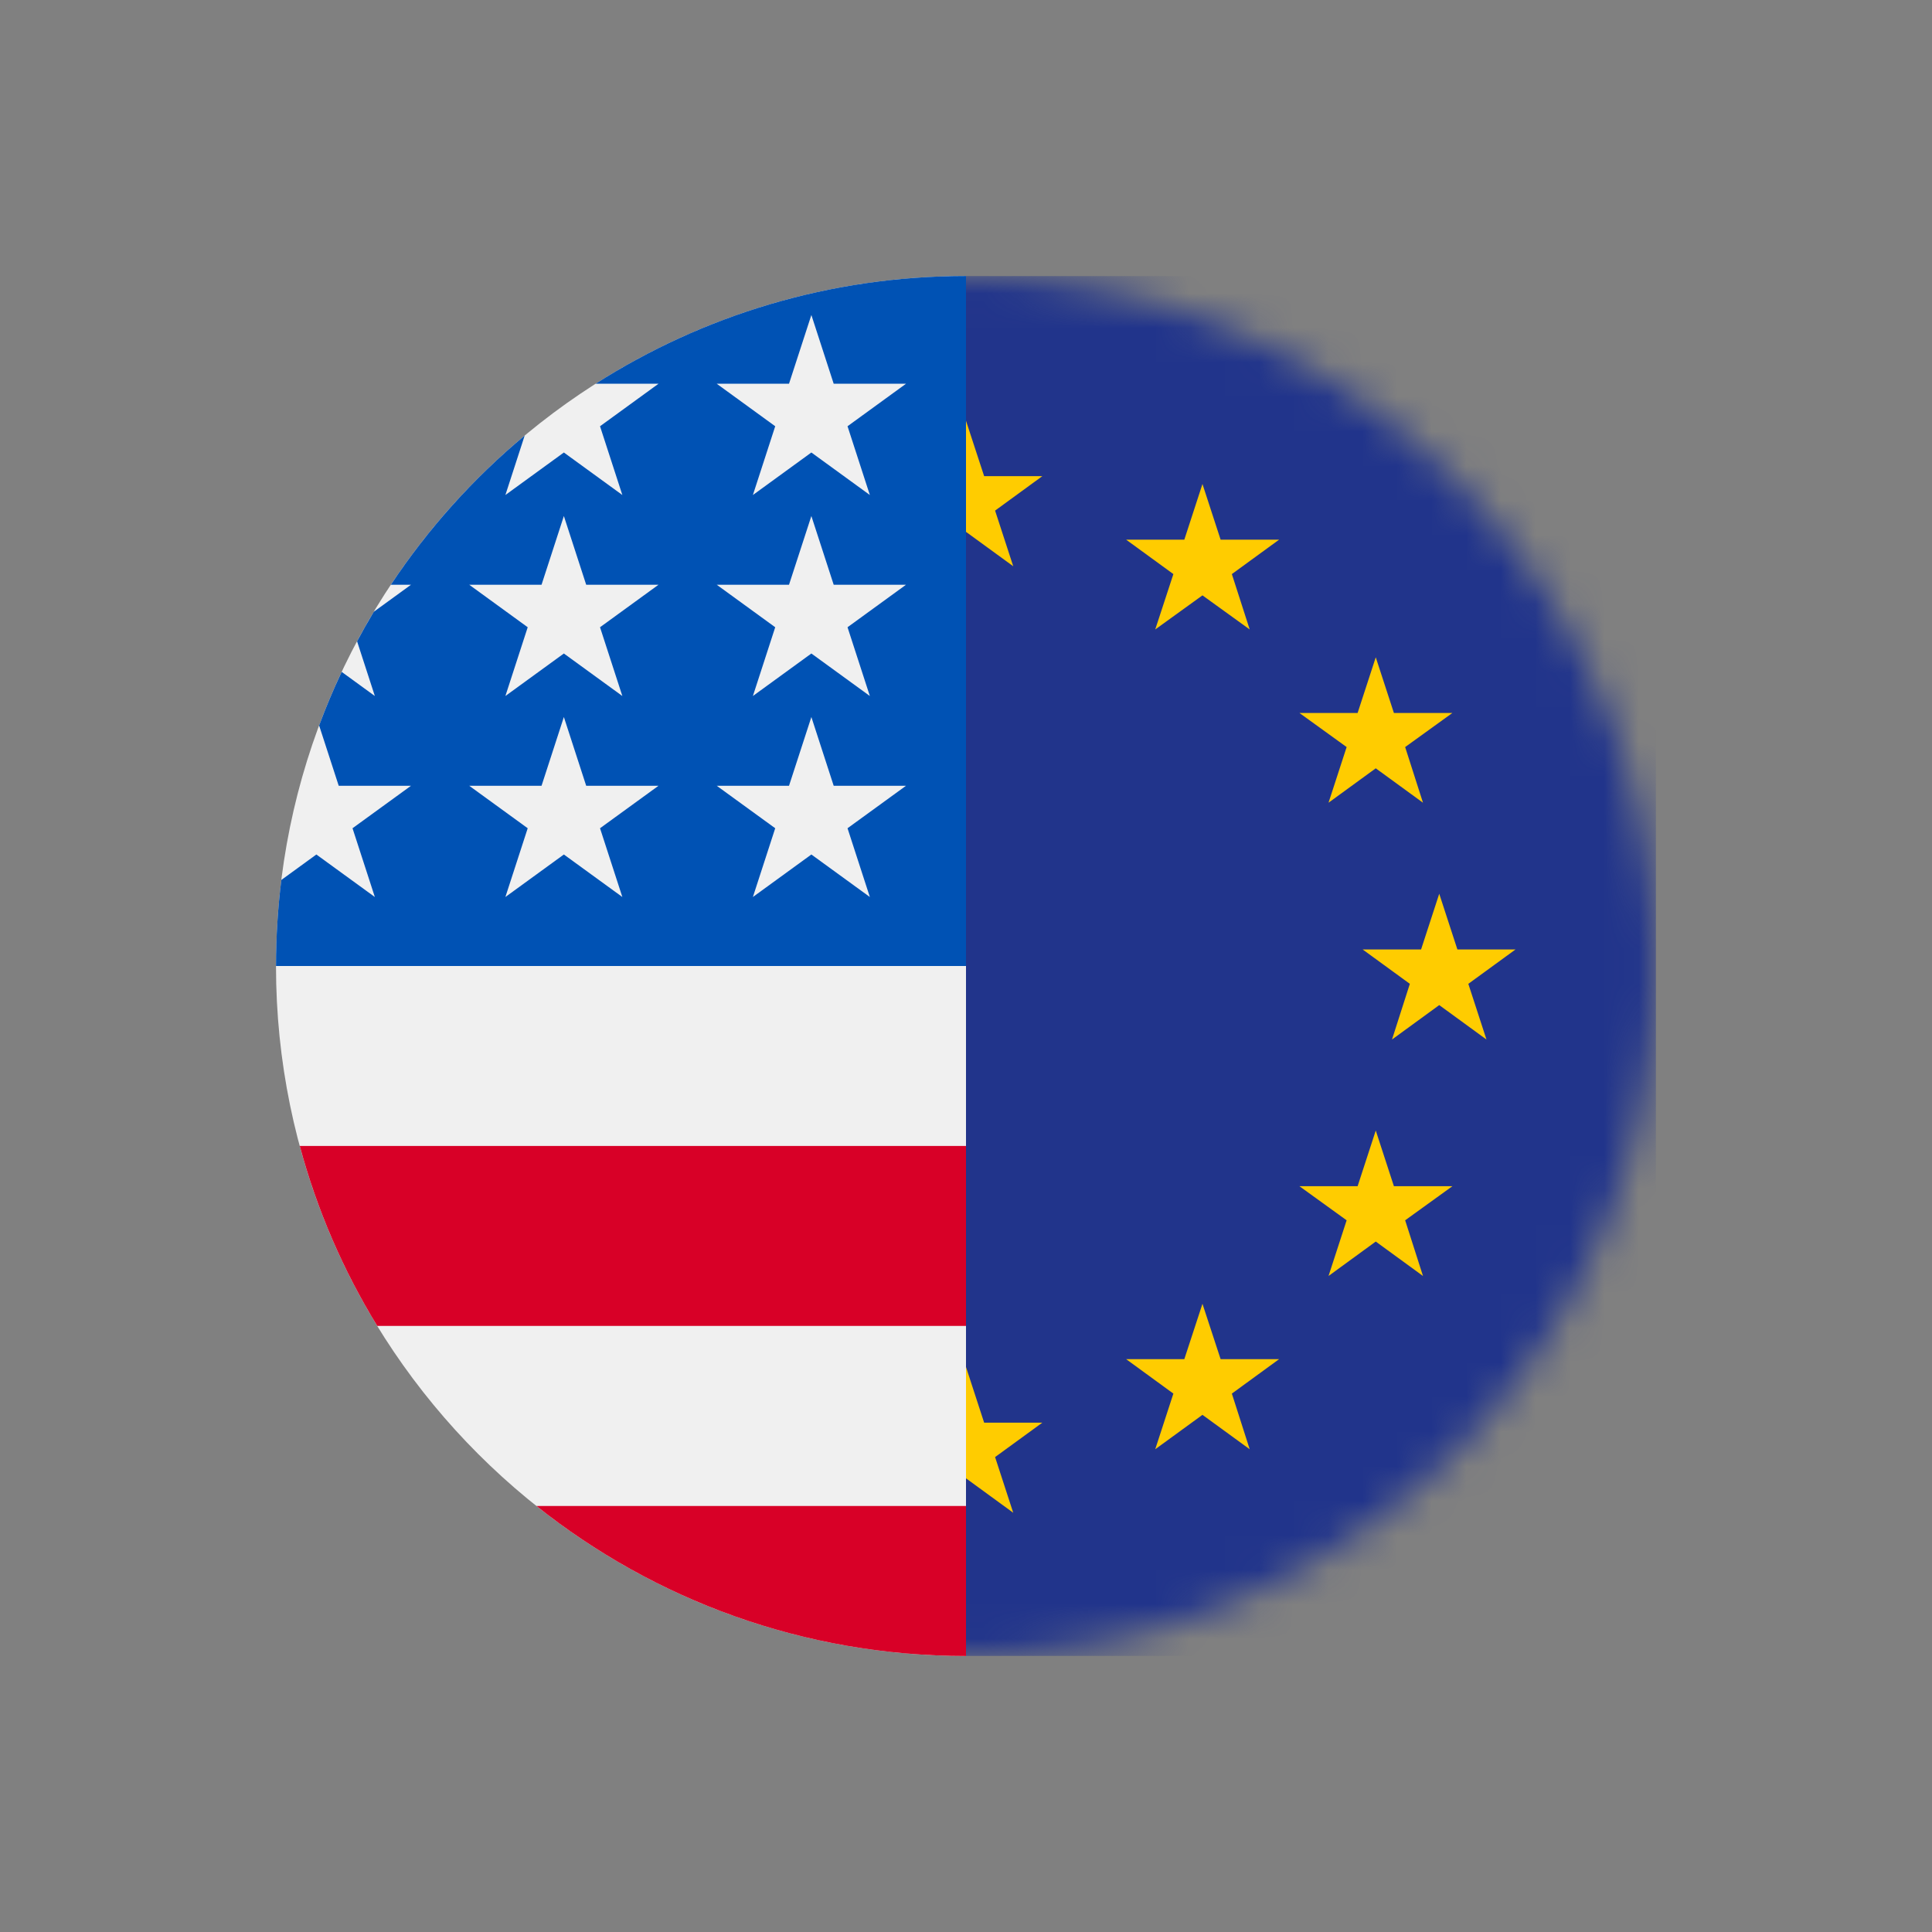 <?xml version="1.0" encoding="UTF-8"?> <svg xmlns="http://www.w3.org/2000/svg" width="56" height="56" viewBox="0 0 56 56" fill="none"><rect x="0" y="0" width="56" height="56" fill="#808080" stroke="none"/> <g clip-path="url(#clip0_398_93)"> <mask id="mask0_398_93" style="mask-type:luminance" maskUnits="userSpaceOnUse" x="8" y="8" width="40" height="40"> <path d="M8 28C8 39.043 16.957 48 28 48C39.043 48 48 39.043 48 28C48 16.957 39.043 8 28 8C16.957 8 8 16.957 8 28Z" fill="white"></path> </mask> <g mask="url(#mask0_398_93)"> <path d="M55.688 6.332H0.312V49.469H55.688V6.332Z" fill="#21348B"></path> <path d="M28 12.197L28.526 13.802H30.212L28.843 14.8L29.369 16.413L28 15.416L26.631 16.413L27.148 14.8L25.779 13.802H27.474L28 12.197Z" fill="#FFCC00"></path> <path d="M28 39.623L28.526 41.237H30.212L28.843 42.234L29.369 43.848L28 42.85L26.631 43.848L27.148 42.234L25.779 41.237H27.474L28 39.623Z" fill="#FFCC00"></path> <path d="M34.854 14.029L35.38 15.643H37.075L35.706 16.64L36.223 18.245L34.854 17.257L33.485 18.245L34.011 16.64L32.642 15.643H34.328L34.854 14.029Z" fill="#FFCC00"></path> <path d="M41.717 25.906L42.243 27.52H43.929L42.56 28.517L43.086 30.131L41.717 29.133L40.348 30.131L40.865 28.517L39.496 27.52H41.191L41.717 25.906Z" fill="#FFCC00"></path> <path d="M39.877 32.769L40.403 34.383H42.098L40.729 35.371L41.246 36.985L39.877 35.987L38.508 36.985L39.033 35.371L37.665 34.383H39.351L39.877 32.769Z" fill="#FFCC00"></path> <path d="M34.854 37.791L35.38 39.396H37.075L35.706 40.394L36.223 42.007L34.854 41.01L33.485 42.007L34.011 40.394L32.642 39.396H34.328L34.854 37.791Z" fill="#FFCC00"></path> <path d="M39.877 19.052L40.403 20.666H42.098L40.729 21.654L41.246 23.267L39.877 22.27L38.508 23.267L39.033 21.654L37.665 20.666H39.351L39.877 19.052Z" fill="#FFCC00"></path> </g> </g> <g clip-path="url(#clip1_398_93)"> <path d="M28 48C39.046 48 48 39.046 48 28C48 16.954 39.046 8 28 8C16.954 8 8 16.954 8 28C8 39.046 16.954 48 28 48Z" fill="#F0F0F0"></path> <path d="M27.13 28H47.999C47.999 26.195 47.759 24.446 47.31 22.782H27.13V28Z" fill="#D80027"></path> <path d="M27.13 17.564H45.064C43.84 15.566 42.274 13.8 40.449 12.347H27.13V17.564Z" fill="#D80027"></path> <path d="M28 48C32.706 48 37.033 46.373 40.449 43.652H15.55C18.966 46.373 23.293 48 28 48Z" fill="#D80027"></path> <path d="M10.935 38.433H45.064C46.047 36.829 46.809 35.076 47.311 33.216H8.689C9.19 35.076 9.952 36.829 10.935 38.433Z" fill="#D80027"></path> <path d="M17.264 11.123H19.087L17.392 12.355L18.039 14.348L16.344 13.116L14.649 14.348L15.208 12.626C13.716 13.87 12.407 15.326 11.329 16.949H11.913L10.834 17.733C10.666 18.014 10.505 18.299 10.35 18.588L10.865 20.174L9.904 19.475C9.665 19.982 9.446 20.5 9.25 21.028L9.818 22.776H11.913L10.218 24.007L10.865 26L9.17 24.768L8.155 25.506C8.053 26.323 8 27.155 8 28H28C28 16.954 28 15.652 28 8C24.049 8 20.366 9.146 17.264 11.123ZM18.039 26L16.344 24.768L14.649 26L15.296 24.007L13.601 22.776H15.697L16.344 20.783L16.991 22.776H19.087L17.392 24.007L18.039 26ZM17.392 18.181L18.039 20.174L16.344 18.942L14.649 20.174L15.296 18.181L13.601 16.949H15.697L16.344 14.957L16.991 16.949H19.087L17.392 18.181ZM25.213 26L23.518 24.768L21.823 26L22.47 24.007L20.775 22.776H22.87L23.518 20.783L24.165 22.776H26.261L24.566 24.007L25.213 26ZM24.566 18.181L25.213 20.174L23.518 18.942L21.823 20.174L22.47 18.181L20.775 16.949H22.87L23.518 14.957L24.165 16.949H26.261L24.566 18.181ZM24.566 12.355L25.213 14.348L23.518 13.116L21.823 14.348L22.47 12.355L20.775 11.123H22.87L23.518 9.13L24.165 11.123H26.261L24.566 12.355Z" fill="#0052B4"></path> </g> <defs> <clipPath id="clip0_398_93"> <rect width="20" height="40" fill="white" transform="translate(28 8)"></rect> </clipPath> <clipPath id="clip1_398_93"> <rect width="20" height="40" fill="white" transform="translate(8 8)"></rect> </clipPath> </defs> </svg> 